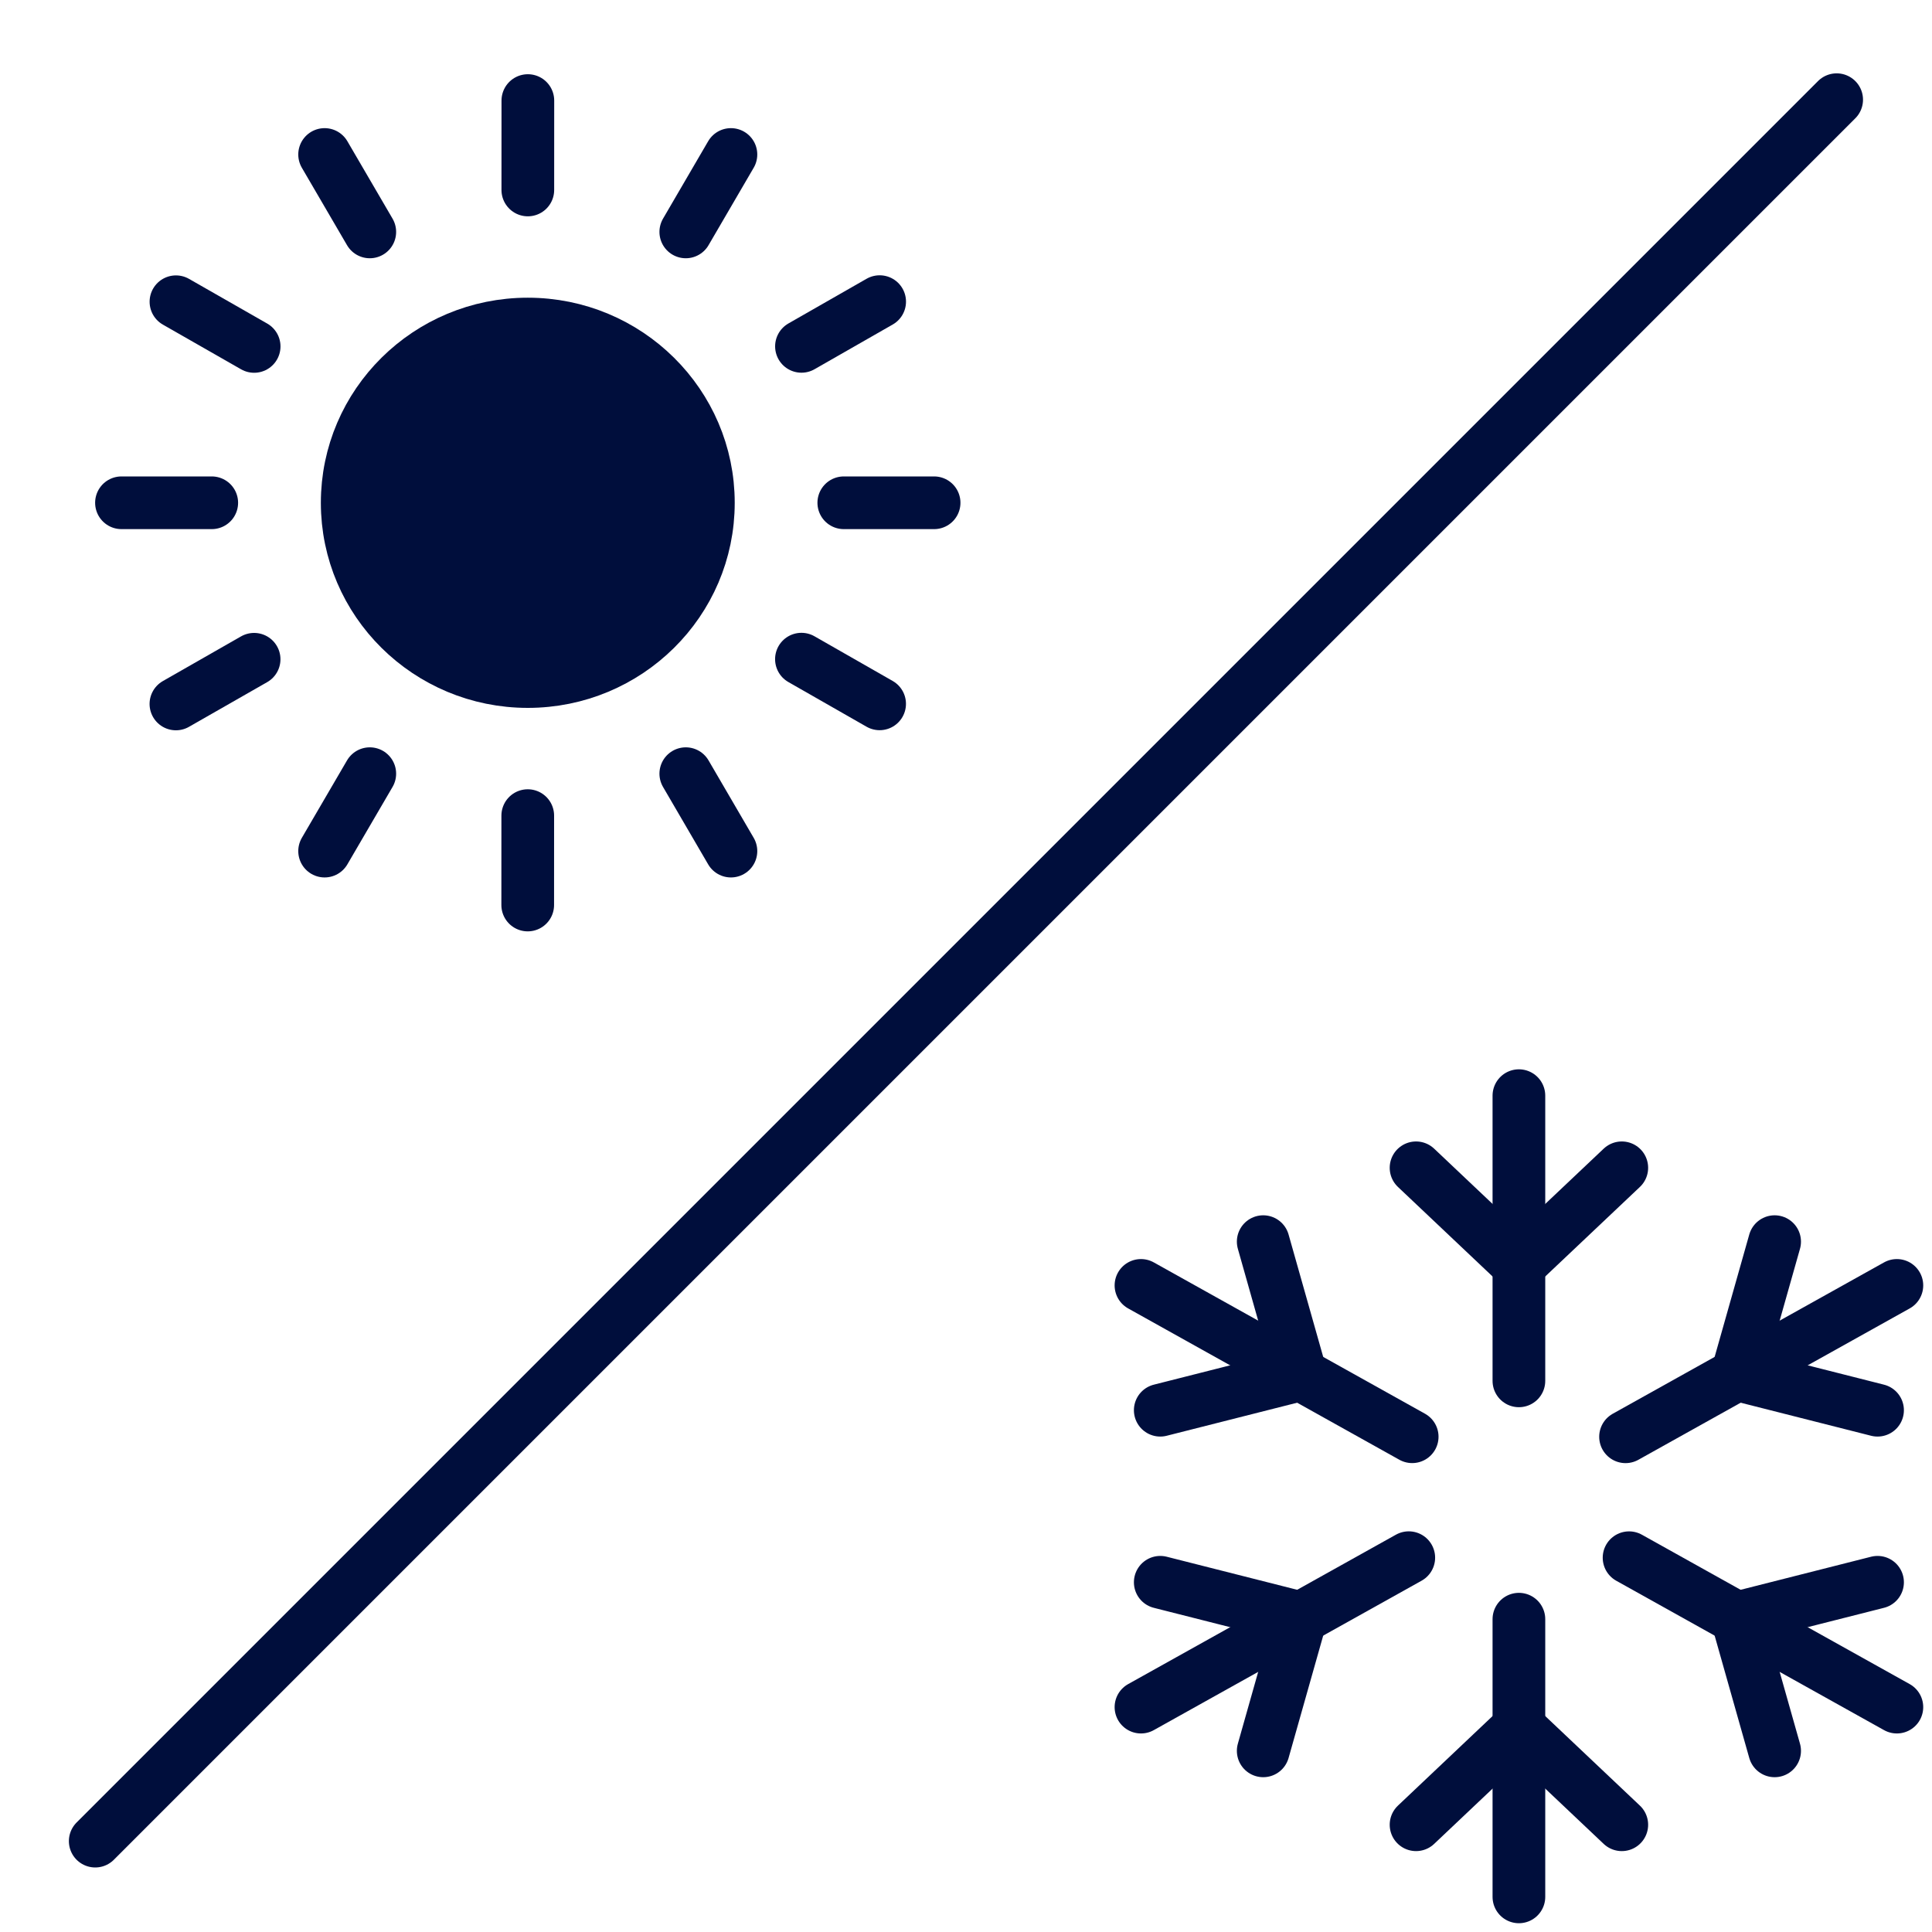 <svg width="55" height="55" viewBox="0 0 55 55" fill="none" xmlns="http://www.w3.org/2000/svg">
<path d="M2.711 52.413L52.286 2.838" stroke="#000E3C" stroke-width="1.5" stroke-miterlimit="2" stroke-linecap="round" stroke-linejoin="round"/>
<path fill-rule="evenodd" clip-rule="evenodd" d="M20.166 14.314C20.166 17.124 17.863 19.402 15.025 19.402C12.186 19.402 9.884 17.124 9.884 14.314C9.884 11.504 12.186 9.225 15.025 9.225C17.863 9.225 20.166 11.504 20.166 14.314Z" fill="#000E3C" stroke="#000E3C" stroke-width="1.5" stroke-miterlimit="2" stroke-linecap="round" stroke-linejoin="round"/>
<path d="M24.021 14.313H26.592" stroke="#000E3C" stroke-width="1.5" stroke-miterlimit="2" stroke-linecap="round" stroke-linejoin="round"/>
<path d="M19.523 6.602L20.808 4.398" stroke="#000E3C" stroke-width="1.5" stroke-miterlimit="2" stroke-linecap="round" stroke-linejoin="round"/>
<path d="M10.527 6.602L9.241 4.398" stroke="#000E3C" stroke-width="1.5" stroke-miterlimit="2" stroke-linecap="round" stroke-linejoin="round"/>
<path d="M6.028 14.313H3.458" stroke="#000E3C" stroke-width="1.5" stroke-miterlimit="2" stroke-linecap="round" stroke-linejoin="round"/>
<path d="M10.527 22.025L9.241 24.229" stroke="#000E3C" stroke-width="1.5" stroke-miterlimit="2" stroke-linecap="round" stroke-linejoin="round"/>
<path d="M19.523 22.025L20.808 24.229" stroke="#000E3C" stroke-width="1.5" stroke-miterlimit="2" stroke-linecap="round" stroke-linejoin="round"/>
<path d="M22.816 9.86L25.042 8.587" stroke="#000E3C" stroke-width="1.5" stroke-miterlimit="2" stroke-linecap="round" stroke-linejoin="round"/>
<path d="M15.026 5.408L15.027 2.863" stroke="#000E3C" stroke-width="1.5" stroke-miterlimit="2" stroke-linecap="round" stroke-linejoin="round"/>
<path d="M7.235 9.862L5.009 8.59" stroke="#000E3C" stroke-width="1.5" stroke-miterlimit="2" stroke-linecap="round" stroke-linejoin="round"/>
<path d="M7.234 18.768L5.008 20.04" stroke="#000E3C" stroke-width="1.5" stroke-miterlimit="2" stroke-linecap="round" stroke-linejoin="round"/>
<path d="M15.024 23.219L15.023 25.764" stroke="#000E3C" stroke-width="1.5" stroke-miterlimit="2" stroke-linecap="round" stroke-linejoin="round"/>
<path d="M22.815 18.765L25.041 20.037" stroke="#000E3C" stroke-width="1.5" stroke-miterlimit="2" stroke-linecap="round" stroke-linejoin="round"/>
<path d="M50.52 49.843L49.449 46.058L53.45 45.044" stroke="#000E3C" stroke-width="1.5" stroke-miterlimit="2" stroke-linecap="round" stroke-linejoin="round"/>
<path d="M43.24 39.31V31.191" stroke="#000E3C" stroke-width="1.5" stroke-miterlimit="2" stroke-linecap="round" stroke-linejoin="round"/>
<path d="M40.202 40.901L32.481 36.593" stroke="#000E3C" stroke-width="1.5" stroke-miterlimit="2" stroke-linecap="round" stroke-linejoin="round"/>
<path d="M46.276 40.902L54 36.593" stroke="#000E3C" stroke-width="1.5" stroke-miterlimit="2" stroke-linecap="round" stroke-linejoin="round"/>
<path d="M43.24 46.095V54" stroke="#000E3C" stroke-width="1.5" stroke-miterlimit="2" stroke-linecap="round" stroke-linejoin="round"/>
<path d="M40.105 44.344L32.481 48.598" stroke="#000E3C" stroke-width="1.5" stroke-miterlimit="2" stroke-linecap="round" stroke-linejoin="round"/>
<path d="M46.376 44.345L54 48.598" stroke="#000E3C" stroke-width="1.5" stroke-miterlimit="2" stroke-linecap="round" stroke-linejoin="round"/>
<path d="M40.312 33.245L43.24 36.015L46.169 33.245" stroke="#000E3C" stroke-width="1.5" stroke-miterlimit="2" stroke-linecap="round" stroke-linejoin="round"/>
<path d="M33.03 40.146L37.032 39.132L35.961 35.347" stroke="#000E3C" stroke-width="1.5" stroke-miterlimit="2" stroke-linecap="round" stroke-linejoin="round"/>
<path d="M50.52 35.347L49.449 39.132L53.45 40.146" stroke="#000E3C" stroke-width="1.5" stroke-miterlimit="2" stroke-linecap="round" stroke-linejoin="round"/>
<path d="M40.312 51.947L43.24 49.176L46.169 51.947" stroke="#000E3C" stroke-width="1.5" stroke-miterlimit="2" stroke-linecap="round" stroke-linejoin="round"/>
<path d="M33.03 45.044L37.032 46.058L35.961 49.843" stroke="#000E3C" stroke-width="1.5" stroke-miterlimit="2" stroke-linecap="round" stroke-linejoin="round"/>
</svg>
